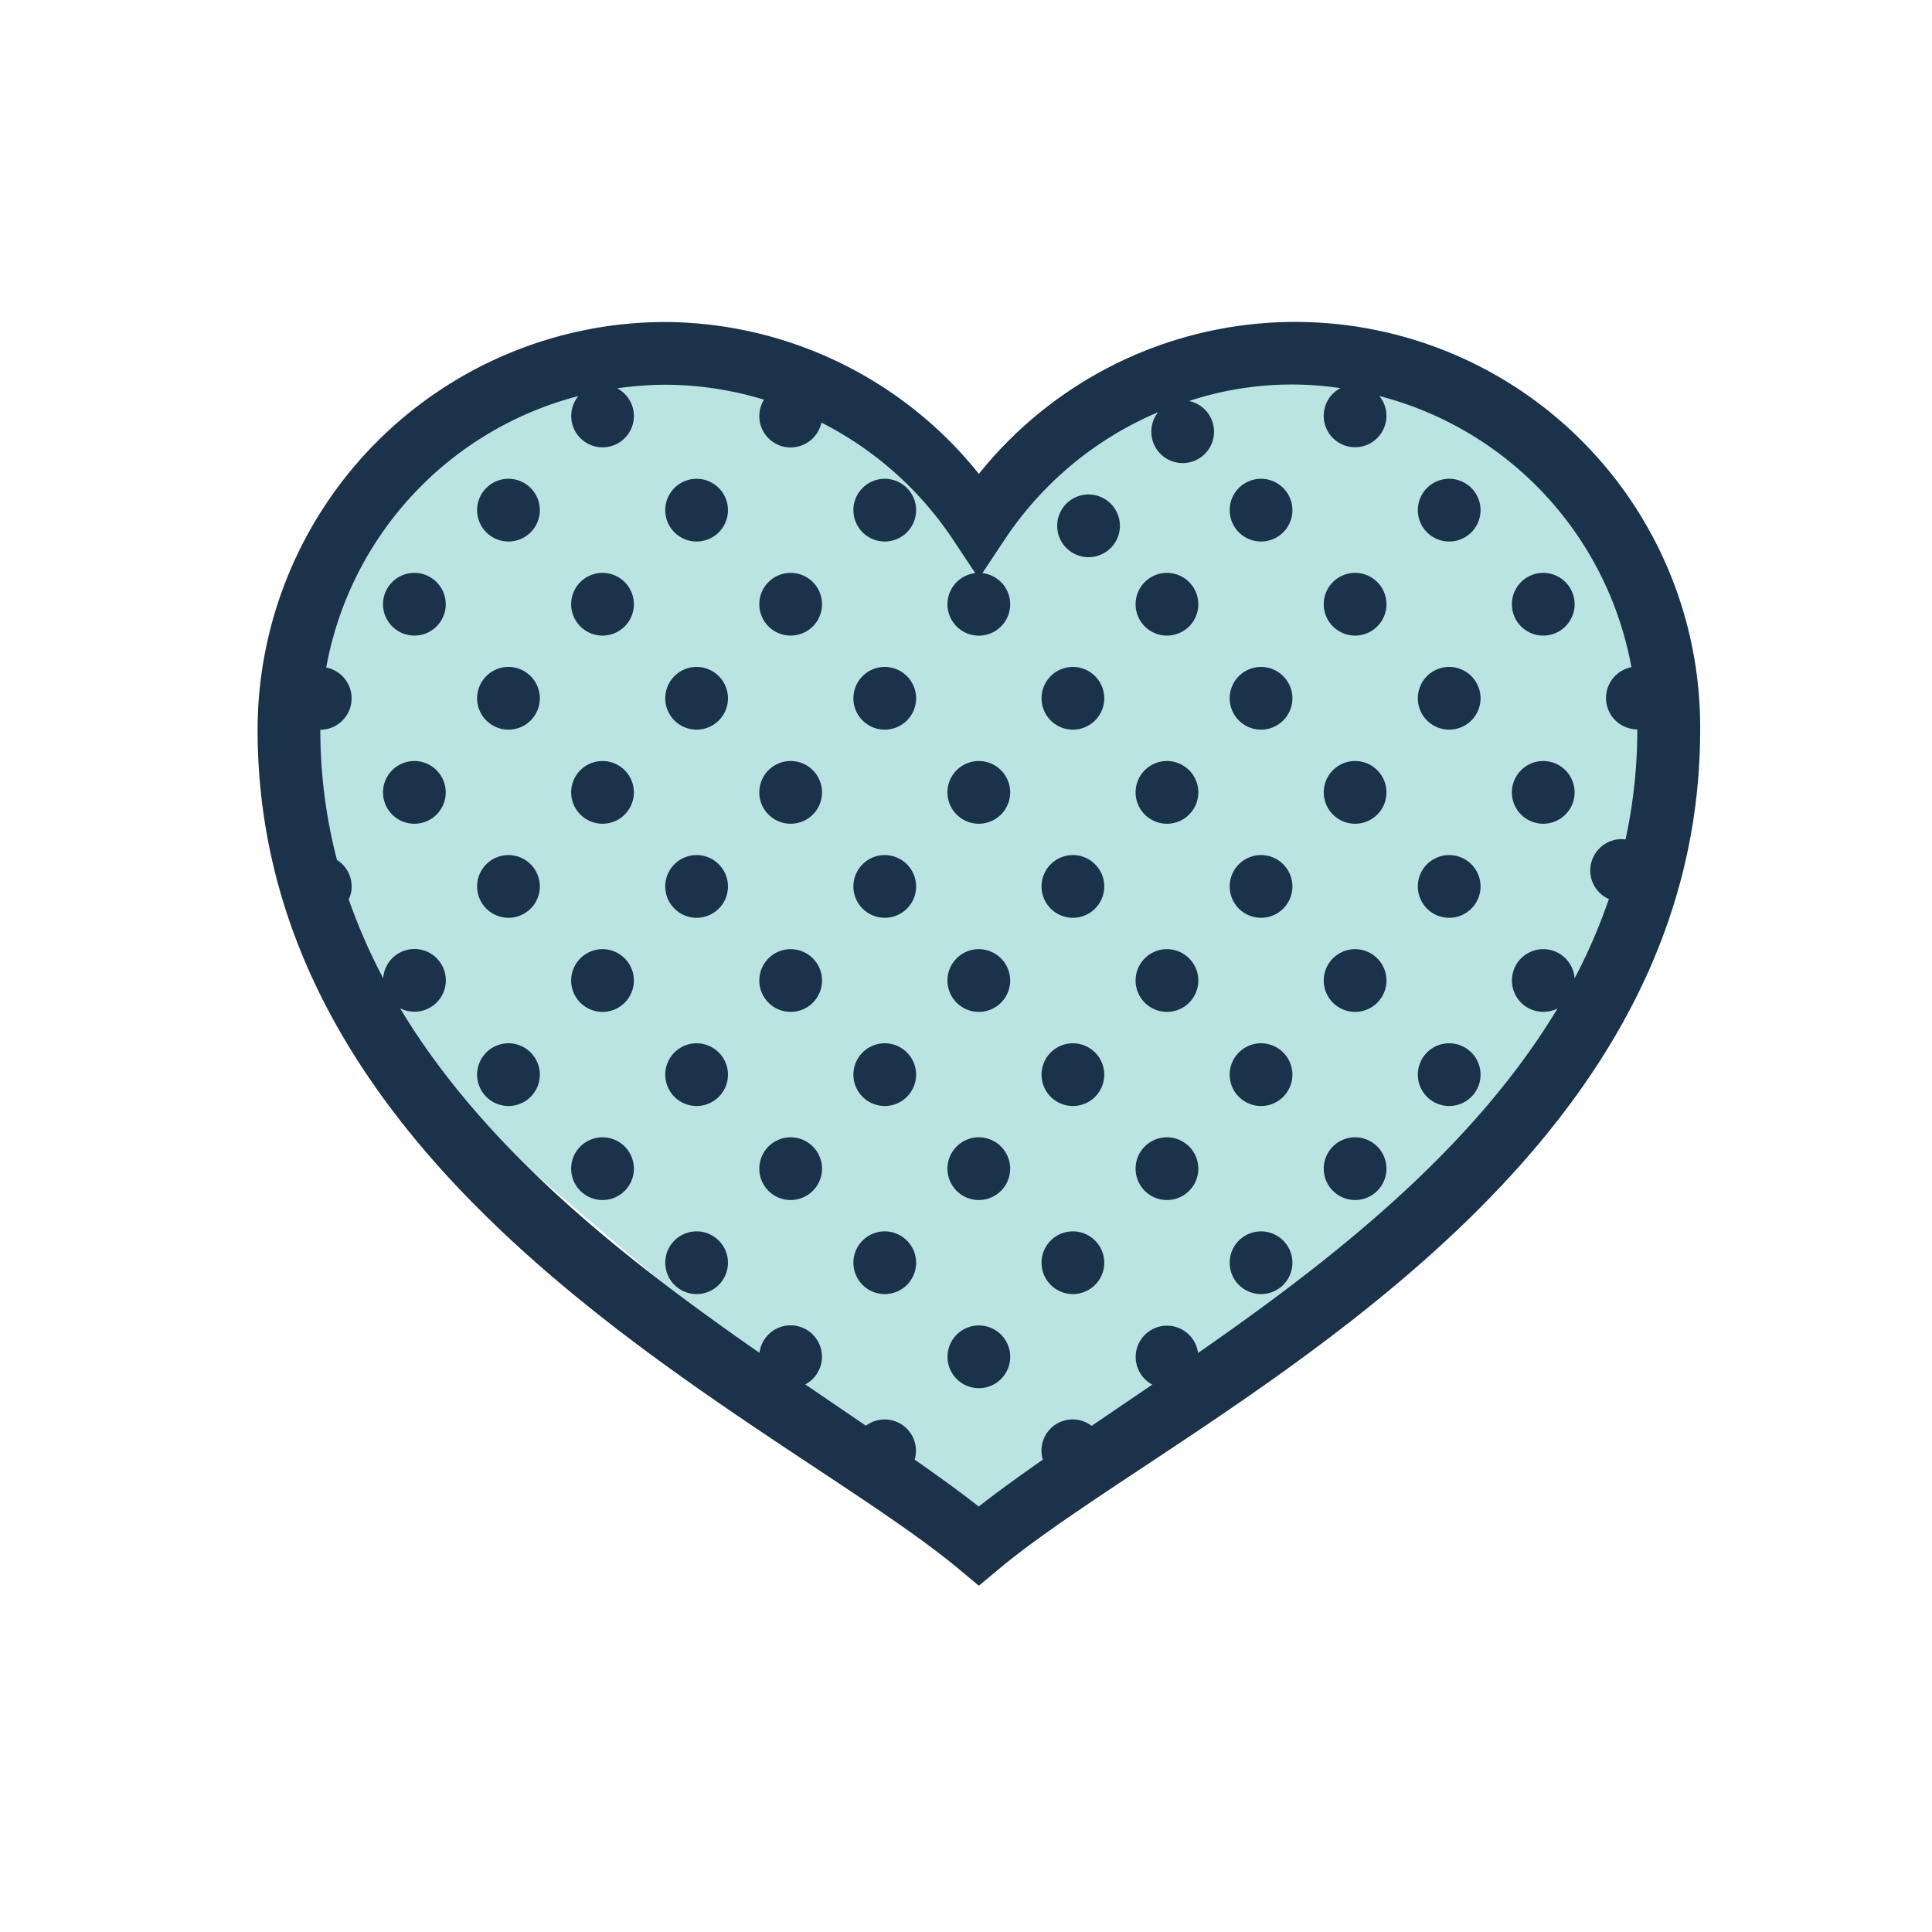 <svg xmlns="http://www.w3.org/2000/svg" xmlns:xlink="http://www.w3.org/1999/xlink" width="60" height="60" viewBox="0 0 60 60">
  <defs>
    <clipPath id="clip-Online_dating_-_Edu_icon">
      <rect width="60" height="60"/>
    </clipPath>
  </defs>
  <g id="Online_dating_-_Edu_icon" data-name="Online dating - Edu icon" clip-path="url(#clip-Online_dating_-_Edu_icon)">
    <g id="Group_22014" data-name="Group 22014" transform="translate(-424 -477.002)">
      <g id="Group_16312" data-name="Group 16312" transform="translate(432 487.002)">
        <path id="Path_120117" data-name="Path 120117" d="M-20.543-2861.093c-.2.546-4.929-5.457-8.931-4.911s-10.005.909-12.188,7.64,2,13.46,2,13.46l16.19,13.825,2.928,2.546,14.172-10.732S-1.277-2844.722,0-2848s1.455-5.457,0-10.368-5.276-7.094-9.278-7.64S-20.344-2861.639-20.543-2861.093Z" transform="translate(42.941 2866.804)" fill="#bae4e2"/>
        <g id="icons8-filled_like">
          <path id="Path_23708" data-name="Path 23708" d="M14.66,7A12.675,12.675,0,0,0,2,19.66C2,34.036,18.243,41.119,23.775,45.726l.624.521.624-.521C30.553,41.119,46.8,34.036,46.8,19.66a12.579,12.579,0,0,0-22.4-7.943A12.556,12.556,0,0,0,14.66,7Zm0,1.948a10.6,10.6,0,0,1,3.066.464.973.973,0,0,0,.829,1.484.98.98,0,0,0,.955-.772,10.754,10.754,0,0,1,4.078,3.621l.7,1.054a.974.974,0,1,0,.221,0l.7-1.054A10.759,10.759,0,0,1,29.968,9.8a.974.974,0,1,0,.959-.346,10.182,10.182,0,0,1,4.7-.4.974.974,0,1,0,1.43.86.956.956,0,0,0-.221-.616,10.677,10.677,0,0,1,7.829,8.422.975.975,0,0,0,.183,1.932,16.071,16.071,0,0,1-.365,3.416c-.038,0-.08-.008-.122-.008a.976.976,0,0,0-.974.974.966.966,0,0,0,.578.886A17.445,17.445,0,0,1,42.9,27.386a.974.974,0,1,0-.529.932c-2.663,4.428-7.06,7.848-11.165,10.7A.972.972,0,1,0,29.785,40L27.9,41.282a.952.952,0,0,0-.582-.2.966.966,0,0,0-.932,1.248c-.711.5-1.392.985-1.99,1.457-.6-.472-1.278-.959-1.99-1.457a.972.972,0,0,0-1.514-1.054c-.612-.415-1.236-.841-1.883-1.282a.974.974,0,1,0-1.423-.981c-4.1-2.849-8.5-6.269-11.161-10.7a.993.993,0,0,0,.441.107A.974.974,0,1,0,5.9,27.378,17.738,17.738,0,0,1,4.83,24.932a.92.92,0,0,0,.091-.4.973.973,0,0,0-.456-.825,16,16,0,0,1-.517-4.044.975.975,0,0,0,.183-1.932A10.681,10.681,0,0,1,11.963,9.3a.973.973,0,1,0,1.206-.24A10.706,10.706,0,0,1,14.66,8.948ZM9.791,11.869a.974.974,0,1,0,.974.974A.976.976,0,0,0,9.791,11.869Zm5.843,0a.974.974,0,1,0,.974.974A.976.976,0,0,0,15.634,11.869Zm5.843,0a.974.974,0,1,0,.974.974A.976.976,0,0,0,21.477,11.869Zm11.686,0a.974.974,0,1,0,.974.974A.976.976,0,0,0,33.163,11.869Zm5.843,0a.974.974,0,1,0,.974.974A.976.976,0,0,0,39.006,11.869Zm-11.2.487a.974.974,0,1,0,.974.974A.976.976,0,0,0,27.807,12.356ZM6.869,14.791a.974.974,0,1,0,.974.974A.976.976,0,0,0,6.869,14.791Zm5.843,0a.974.974,0,1,0,.974.974A.976.976,0,0,0,12.712,14.791Zm5.843,0a.974.974,0,1,0,.974.974A.976.976,0,0,0,18.555,14.791Zm11.686,0a.974.974,0,1,0,.974.974A.976.976,0,0,0,30.241,14.791Zm5.843,0a.974.974,0,1,0,.974.974A.976.976,0,0,0,36.085,14.791Zm5.843,0a.974.974,0,1,0,.974.974A.976.976,0,0,0,41.928,14.791ZM9.791,17.712a.974.974,0,1,0,.974.974A.976.976,0,0,0,9.791,17.712Zm5.843,0a.974.974,0,1,0,.974.974A.976.976,0,0,0,15.634,17.712Zm5.843,0a.974.974,0,1,0,.974.974A.976.976,0,0,0,21.477,17.712Zm5.843,0a.974.974,0,1,0,.974.974A.976.976,0,0,0,27.32,17.712Zm5.843,0a.974.974,0,1,0,.974.974A.976.976,0,0,0,33.163,17.712Zm5.843,0a.974.974,0,1,0,.974.974A.976.976,0,0,0,39.006,17.712ZM6.869,20.634a.974.974,0,1,0,.974.974A.976.976,0,0,0,6.869,20.634Zm5.843,0a.974.974,0,1,0,.974.974A.976.976,0,0,0,12.712,20.634Zm5.843,0a.974.974,0,1,0,.974.974A.976.976,0,0,0,18.555,20.634Zm5.843,0a.974.974,0,1,0,.974.974A.976.976,0,0,0,24.4,20.634Zm5.843,0a.974.974,0,1,0,.974.974A.976.976,0,0,0,30.241,20.634Zm5.843,0a.974.974,0,1,0,.974.974A.976.976,0,0,0,36.085,20.634Zm5.843,0a.974.974,0,1,0,.974.974A.976.976,0,0,0,41.928,20.634ZM9.791,23.555a.974.974,0,1,0,.974.974A.976.976,0,0,0,9.791,23.555Zm5.843,0a.974.974,0,1,0,.974.974A.976.976,0,0,0,15.634,23.555Zm5.843,0a.974.974,0,1,0,.974.974A.976.976,0,0,0,21.477,23.555Zm5.843,0a.974.974,0,1,0,.974.974A.976.976,0,0,0,27.32,23.555Zm5.843,0a.974.974,0,1,0,.974.974A.976.976,0,0,0,33.163,23.555Zm5.843,0a.974.974,0,1,0,.974.974A.976.976,0,0,0,39.006,23.555ZM12.712,26.477a.974.974,0,1,0,.974.974A.976.976,0,0,0,12.712,26.477Zm5.843,0a.974.974,0,1,0,.974.974A.976.976,0,0,0,18.555,26.477Zm5.843,0a.974.974,0,1,0,.974.974A.976.976,0,0,0,24.4,26.477Zm5.843,0a.974.974,0,1,0,.974.974A.976.976,0,0,0,30.241,26.477Zm5.843,0a.974.974,0,1,0,.974.974A.976.976,0,0,0,36.085,26.477ZM9.791,29.4a.974.974,0,1,0,.974.974A.976.976,0,0,0,9.791,29.4Zm5.843,0a.974.974,0,1,0,.974.974A.976.976,0,0,0,15.634,29.4Zm5.843,0a.974.974,0,1,0,.974.974A.976.976,0,0,0,21.477,29.4Zm5.843,0a.974.974,0,1,0,.974.974A.976.976,0,0,0,27.32,29.4Zm5.843,0a.974.974,0,1,0,.974.974A.976.976,0,0,0,33.163,29.4Zm5.843,0a.974.974,0,1,0,.974.974A.976.976,0,0,0,39.006,29.4ZM12.712,32.32a.974.974,0,1,0,.974.974A.976.976,0,0,0,12.712,32.32Zm5.843,0a.974.974,0,1,0,.974.974A.976.976,0,0,0,18.555,32.32Zm5.843,0a.974.974,0,1,0,.974.974A.976.976,0,0,0,24.4,32.32Zm5.843,0a.974.974,0,1,0,.974.974A.976.976,0,0,0,30.241,32.32Zm5.843,0a.974.974,0,1,0,.974.974A.976.976,0,0,0,36.085,32.32ZM15.634,35.241a.974.974,0,1,0,.974.974A.976.976,0,0,0,15.634,35.241Zm5.843,0a.974.974,0,1,0,.974.974A.976.976,0,0,0,21.477,35.241Zm5.843,0a.974.974,0,1,0,.974.974A.976.976,0,0,0,27.32,35.241Zm5.843,0a.974.974,0,1,0,.974.974A.976.976,0,0,0,33.163,35.241ZM24.4,38.163a.974.974,0,1,0,.974.974A.976.976,0,0,0,24.4,38.163Z" transform="translate(-2 -7)" fill="#1b324b"/>
        </g>
      </g>
    </g>
  </g>
</svg>
